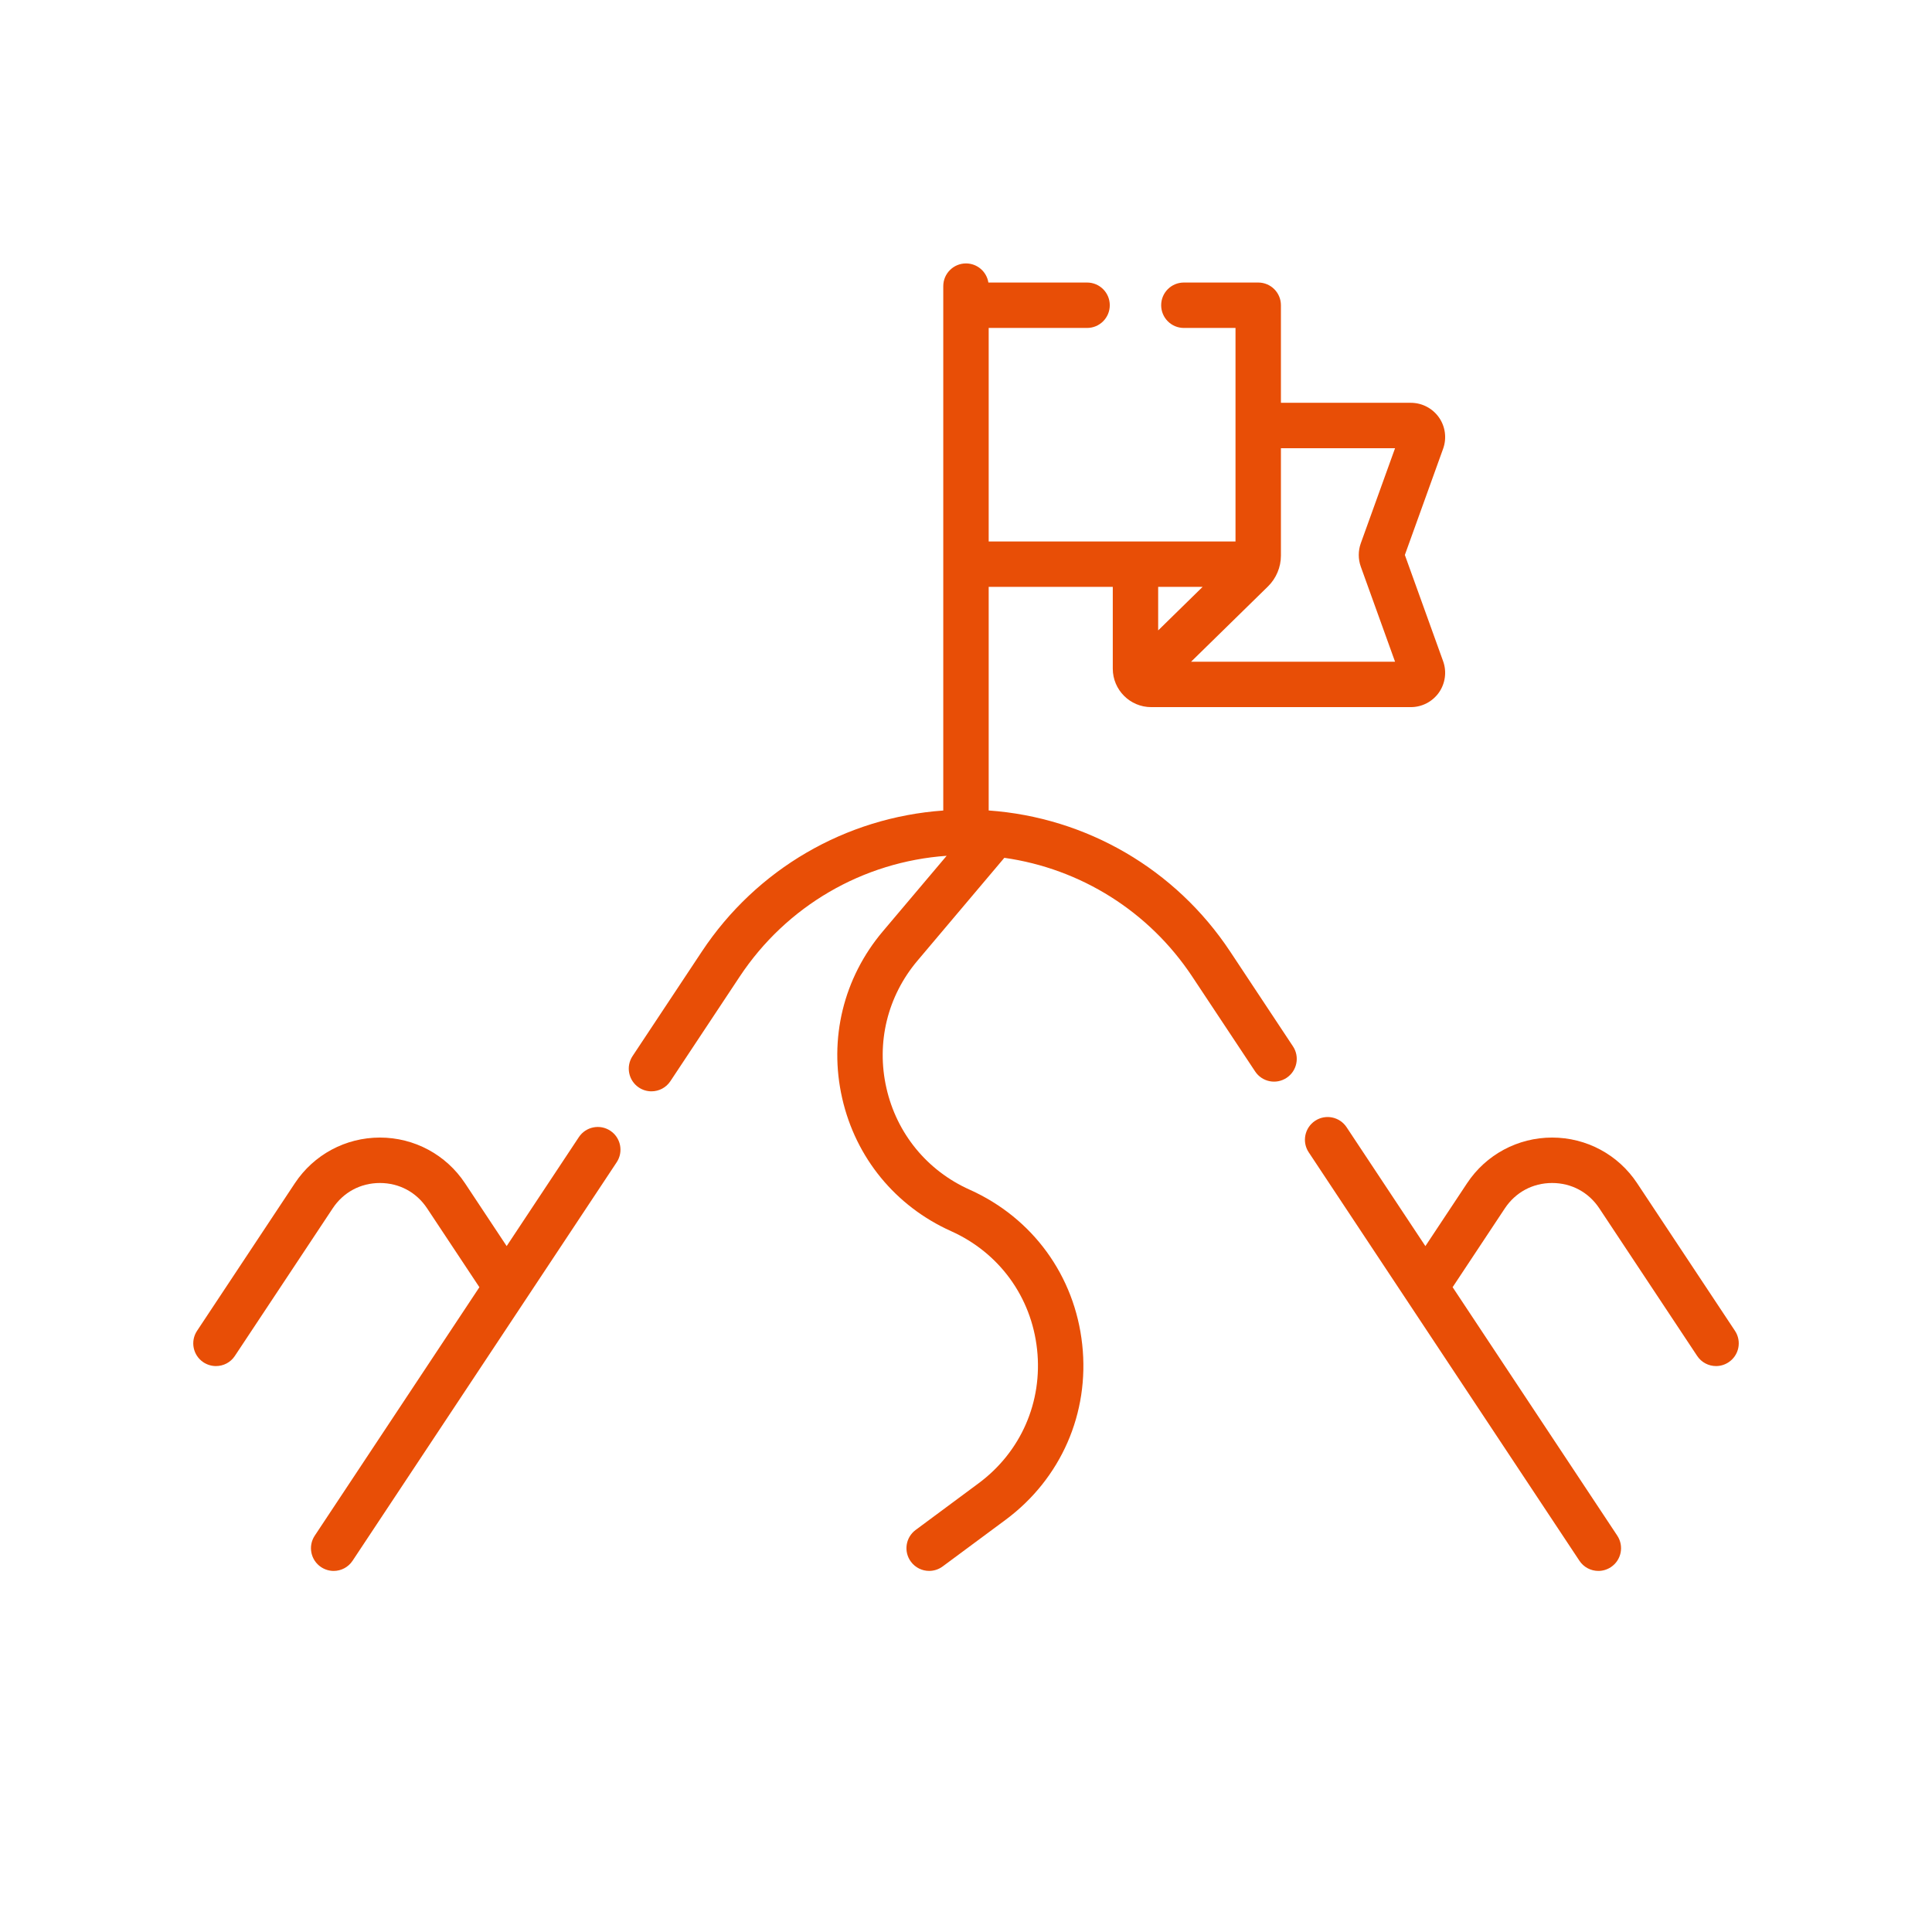 <?xml version="1.0" encoding="utf-8"?>
<!-- Generator: Adobe Illustrator 16.0.0, SVG Export Plug-In . SVG Version: 6.00 Build 0)  -->
<!DOCTYPE svg PUBLIC "-//W3C//DTD SVG 1.1//EN" "http://www.w3.org/Graphics/SVG/1.1/DTD/svg11.dtd">
<svg version="1.1" id="Layer_1" xmlns="http://www.w3.org/2000/svg" xmlns:xlink="http://www.w3.org/1999/xlink" x="0px" y="0px"
	 width="85.039px" height="85.039px" viewBox="-14.173 -3.961 85.039 85.039" enable-background="new -14.173 -3.961 85.039 85.039"
	 xml:space="preserve">
<g>
	<g>
		<path fill="#E84E06" d="M39.972,37.919c-2.405-3.629-6.323-5.899-10.627-6.206V21.87h5.462v3.601c0,0.934,0.759,1.693,1.693,1.693
			h11.426c0.492,0,0.953-0.24,1.237-0.642c0.281-0.402,0.351-0.918,0.184-1.38l-1.684-4.676l1.684-4.675
			c0.167-0.462,0.098-0.979-0.184-1.38c-0.284-0.402-0.745-0.642-1.237-0.642h-5.718V9.474c0-0.552-0.446-0.999-0.999-0.999h-3.273
			c-0.553,0-0.999,0.447-0.999,0.999s0.446,1,0.999,1h2.273v9.398H29.345v-9.398h4.331c0.553,0,0.999-0.448,0.999-1
			s-0.446-0.999-0.999-0.999h-4.344c-0.077-0.477-0.488-0.841-0.986-0.841c-0.551,0-1,0.447-1,0.999v23.082
			c-4.301,0.306-8.22,2.576-10.625,6.205l-3.051,4.603c-0.305,0.46-0.18,1.081,0.28,1.386c0.17,0.112,0.362,0.166,0.552,0.166
			c0.324,0,0.641-0.157,0.833-0.447l3.051-4.603c2.061-3.111,5.421-5.057,9.109-5.317l-2.81,3.326
			c-1.732,2.051-2.384,4.729-1.788,7.346c0.595,2.618,2.344,4.749,4.792,5.849c2.12,0.95,3.536,2.896,3.786,5.206
			c0.251,2.31-0.713,4.515-2.58,5.897l-2.765,2.05c-0.443,0.328-0.537,0.954-0.208,1.397c0.196,0.265,0.498,0.405,0.803,0.405
			c0.207,0,0.416-0.064,0.595-0.197l2.767-2.05c2.44-1.81,3.705-4.696,3.375-7.719c-0.327-3.022-2.18-5.57-4.955-6.814
			c-1.871-0.839-3.207-2.468-3.662-4.468c-0.456-2,0.043-4.046,1.366-5.612l3.823-4.527c3.354,0.476,6.367,2.354,8.271,5.228
			l2.769,4.176c0.305,0.46,0.924,0.586,1.383,0.281c0.461-0.305,0.587-0.926,0.282-1.386L39.972,37.919z M36.805,21.87h1.957
			l-1.957,1.917V21.87z M47.232,15.767l-1.509,4.187c-0.118,0.33-0.118,0.694,0,1.024l1.509,4.188h-8.979l3.39-3.319
			c0.358-0.353,0.565-0.845,0.565-1.349v-4.73H47.232z"/>
		<path fill="#E84E06" d="M12.691,45.81c-0.46-0.305-1.08-0.179-1.385,0.281l-3.178,4.796l-1.833-2.766
			C5.46,46.861,4.06,46.11,2.55,46.11c-1.511,0-2.91,0.751-3.745,2.011L-5.5,54.617c-0.305,0.46-0.179,1.079,0.28,1.385
			c0.171,0.111,0.362,0.166,0.552,0.166c0.325,0,0.642-0.156,0.833-0.447l4.306-6.495c0.47-0.71,1.227-1.116,2.078-1.116
			c0.851,0,1.608,0.406,2.078,1.116l2.301,3.471l-7.247,10.936c-0.305,0.46-0.179,1.08,0.281,1.385
			c0.17,0.112,0.362,0.167,0.552,0.167c0.323,0,0.64-0.158,0.832-0.448l11.626-17.541C13.276,46.734,13.151,46.115,12.691,45.81
			L12.691,45.81z"/>
		<path fill="#E84E06" d="M62.194,54.617l-4.306-6.496c-0.833-1.26-2.232-2.011-3.743-2.011l0,0c-1.51,0-2.91,0.751-3.744,2.011
			l-1.834,2.767l-3.469-5.234c-0.305-0.46-0.925-0.587-1.386-0.281c-0.459,0.305-0.586,0.925-0.281,1.385l11.916,17.979
			c0.191,0.29,0.511,0.448,0.834,0.448c0.19,0,0.382-0.055,0.551-0.167c0.461-0.305,0.586-0.925,0.281-1.386l-7.247-10.936
			l2.299-3.47c0.472-0.71,1.229-1.116,2.08-1.116c0.852,0,1.608,0.406,2.078,1.116l4.306,6.495c0.191,0.29,0.509,0.447,0.832,0.447
			c0.19,0,0.382-0.055,0.551-0.167C62.373,55.696,62.499,55.077,62.194,54.617z"/>
	</g>
</g>
</svg>
